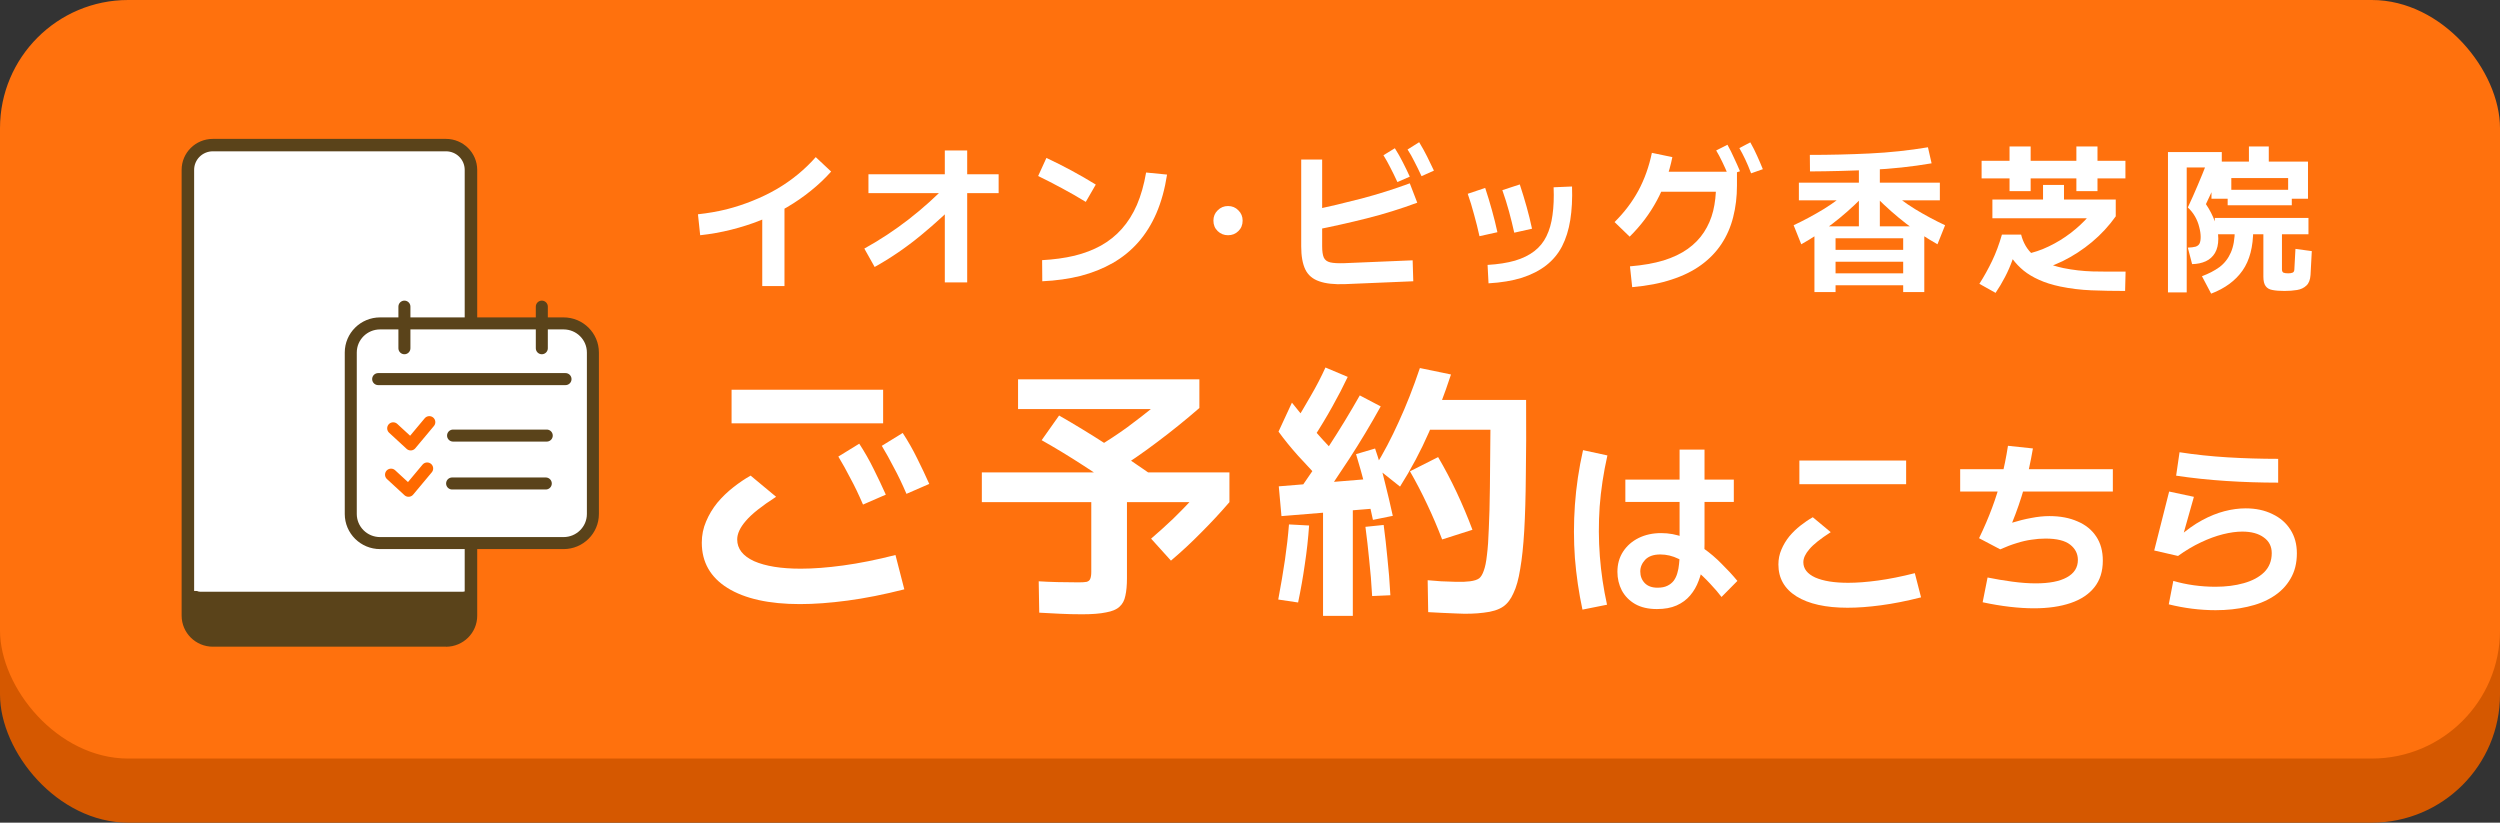<svg width="234" height="77" viewBox="0 0 234 77" fill="none" xmlns="http://www.w3.org/2000/svg">
<rect x="0" y="0" width="234" height="77" fill="#333333" stroke="none"/>
<rect y="6" width="234" height="71" rx="12" fill="#D55800"/>
<rect width="234" height="71" rx="12" fill="#FF710D"/>
<path d="M202.922 27.367V14.232H207.959V15.673C207.741 16.248 207.509 16.822 207.261 17.397C207.013 17.962 206.751 18.531 206.474 19.106C206.83 19.631 207.112 20.18 207.32 20.755C207.529 21.33 207.633 21.86 207.633 22.345C207.633 22.88 207.529 23.326 207.32 23.682C207.112 24.029 206.825 24.287 206.459 24.455C206.092 24.623 205.666 24.712 205.181 24.722L204.78 23.177C205.087 23.167 205.329 23.137 205.508 23.088C205.686 23.028 205.81 22.929 205.879 22.791C205.949 22.642 205.983 22.439 205.983 22.181C205.983 21.904 205.939 21.597 205.849 21.26C205.77 20.923 205.641 20.596 205.463 20.279C205.285 19.963 205.057 19.675 204.78 19.418C205.107 18.724 205.414 18.036 205.701 17.352C205.998 16.659 206.28 15.966 206.548 15.272L206.89 15.673H204.676V27.367H202.922ZM206.964 27.486L206.102 25.852C206.726 25.624 207.271 25.341 207.737 25.005C208.202 24.658 208.559 24.202 208.806 23.638C209.054 23.073 209.178 22.36 209.178 21.498H210.901C210.901 23.093 210.57 24.366 209.906 25.317C209.242 26.268 208.262 26.991 206.964 27.486ZM213.829 27.233C213.373 27.233 212.997 27.204 212.699 27.144C212.412 27.095 212.199 26.971 212.06 26.773C211.922 26.585 211.852 26.293 211.852 25.896V21.394H213.591V25.213C213.591 25.371 213.64 25.475 213.74 25.525C213.848 25.564 213.992 25.584 214.17 25.584C214.339 25.584 214.473 25.564 214.572 25.525C214.681 25.485 214.74 25.391 214.75 25.242L214.854 23.296L216.384 23.504L216.266 25.733C216.236 26.188 216.107 26.52 215.879 26.728C215.651 26.946 215.359 27.085 215.003 27.144C214.646 27.204 214.255 27.233 213.829 27.233ZM207.306 21.929V20.398H216.072V21.929H207.306ZM208.509 19.21V17.768H214.512V19.21H208.509ZM206.994 18.601V15.123H216.028V18.601H214.17V16.669H208.851V18.601H206.994ZM210.5 15.792V13.712H212.358V15.792H210.5Z" fill="white"/>
<path d="M189.98 25.48L189.564 23.801C190.327 23.652 191.065 23.405 191.778 23.058C192.501 22.712 193.18 22.295 193.814 21.81C194.448 21.325 195.012 20.8 195.508 20.235L195.656 20.428H186.488V18.675H198.034V20.25C197.39 21.151 196.647 21.954 195.805 22.657C194.963 23.36 194.052 23.955 193.071 24.44C192.09 24.916 191.06 25.262 189.98 25.48ZM186.786 27.412L185.27 26.565C185.706 25.881 186.102 25.168 186.459 24.425C186.815 23.682 187.122 22.86 187.38 21.959H189.178C189.267 22.325 189.406 22.672 189.594 22.999C189.782 23.326 190.03 23.623 190.337 23.89C190.644 24.148 191.025 24.381 191.481 24.589C191.946 24.787 192.501 24.955 193.145 25.094C194.027 25.272 194.933 25.376 195.864 25.406C196.795 25.426 197.826 25.431 198.955 25.421L198.91 27.233C197.801 27.233 196.751 27.214 195.76 27.174C194.77 27.134 193.794 27.016 192.833 26.817C192.08 26.659 191.421 26.451 190.857 26.193C190.302 25.946 189.822 25.659 189.416 25.332C189.019 25.005 188.678 24.648 188.39 24.262C188.182 24.856 187.94 25.416 187.662 25.941C187.395 26.456 187.102 26.946 186.786 27.412ZM188.093 17.887V13.712H190.069V17.887H188.093ZM191.228 19.804V17.308H193.19V19.804H191.228ZM185.478 16.699V15.049H198.94V16.699H185.478ZM194.349 17.887V13.712H196.325V17.887H194.349Z" fill="white"/>
<path d="M169.415 16.045L169.401 14.499C171.273 14.499 173.135 14.455 174.988 14.366C176.85 14.277 178.673 14.083 180.456 13.786L180.797 15.287C178.945 15.604 177.053 15.807 175.121 15.896C173.199 15.985 171.298 16.035 169.415 16.045ZM168.375 18.749V17.1H181.57V18.749H168.375ZM173.992 21.557V15.049H175.953V21.557H173.992ZM168.598 22.865L167.885 21.082C168.836 20.636 169.777 20.131 170.708 19.566C171.639 18.992 172.546 18.313 173.427 17.531L174.319 18.467C173.408 19.388 172.471 20.215 171.511 20.948C170.56 21.671 169.589 22.31 168.598 22.865ZM181.347 22.865C180.366 22.31 179.396 21.671 178.435 20.948C177.484 20.215 176.548 19.388 175.626 18.467L176.518 17.531C177.4 18.313 178.306 18.992 179.237 19.566C180.168 20.131 181.109 20.636 182.06 21.082L181.347 22.865ZM169.831 27.337V21.186H180.114V27.337H178.138V22.3H171.808V27.337H169.831ZM171.094 24.499V23.385H178.925V24.499H171.094ZM171.094 26.698V25.584H178.925V26.698H171.094Z" fill="white"/>
<path d="M152.773 26.877L152.565 24.93C153.764 24.831 154.809 24.648 155.701 24.38C156.592 24.103 157.35 23.741 157.974 23.296C158.598 22.85 159.103 22.33 159.49 21.735C159.886 21.131 160.173 20.467 160.352 19.744C160.53 19.011 160.619 18.219 160.619 17.367L161.169 17.946H154.675V16.074H162.58V17.367C162.58 18.417 162.461 19.402 162.224 20.324C161.996 21.235 161.634 22.067 161.139 22.82C160.644 23.573 160.01 24.232 159.237 24.796C158.464 25.361 157.543 25.817 156.473 26.163C155.404 26.52 154.17 26.758 152.773 26.877ZM152.536 22.151L151.124 20.784C152.035 19.883 152.778 18.902 153.353 17.842C153.928 16.773 154.349 15.594 154.616 14.306L156.533 14.707C155.938 17.629 154.606 20.111 152.536 22.151ZM161.763 16.401C161.565 15.925 161.377 15.505 161.198 15.138C161.02 14.762 160.832 14.41 160.634 14.083L161.689 13.548C161.917 13.954 162.125 14.37 162.313 14.796C162.511 15.212 162.694 15.623 162.863 16.029L161.763 16.401ZM163.903 16.223C163.715 15.727 163.531 15.291 163.353 14.915C163.175 14.539 162.991 14.187 162.803 13.86L163.829 13.325C164.066 13.741 164.279 14.162 164.467 14.588C164.656 15.004 164.834 15.42 165.002 15.836L163.903 16.223Z" fill="white"/>
<path d="M139.326 26.52L139.237 24.796C140.228 24.737 141.084 24.603 141.808 24.395C142.531 24.177 143.135 23.88 143.62 23.503C144.106 23.127 144.482 22.661 144.75 22.107C145.027 21.542 145.215 20.883 145.314 20.131C145.423 19.368 145.458 18.501 145.418 17.53L147.142 17.456C147.182 18.605 147.127 19.65 146.978 20.591C146.83 21.522 146.572 22.344 146.206 23.058C145.839 23.761 145.344 24.355 144.72 24.841C144.096 25.326 143.338 25.712 142.447 26C141.555 26.277 140.515 26.451 139.326 26.52ZM138.479 22.107C138.331 21.433 138.162 20.759 137.974 20.086C137.796 19.412 137.598 18.763 137.38 18.139L139.014 17.59C139.252 18.313 139.465 19.016 139.653 19.7C139.841 20.373 140.01 21.052 140.158 21.735L138.479 22.107ZM141.733 21.78C141.585 21.106 141.421 20.442 141.243 19.789C141.065 19.135 140.857 18.471 140.619 17.798L142.253 17.263C142.491 17.986 142.704 18.684 142.892 19.358C143.081 20.031 143.249 20.715 143.397 21.408L141.733 21.78Z" fill="white"/>
<path d="M132.224 24.366L132.283 26.327L125.894 26.594C124.883 26.634 124.076 26.545 123.472 26.327C122.867 26.119 122.437 25.752 122.179 25.227C121.921 24.692 121.793 23.969 121.793 23.058V14.93H123.754V23.058C123.754 23.514 123.804 23.86 123.903 24.098C124.012 24.336 124.215 24.489 124.512 24.559C124.809 24.628 125.25 24.653 125.834 24.633L132.224 24.366ZM122.996 21.542L122.744 19.7C124.348 19.353 125.914 18.982 127.439 18.585C128.974 18.179 130.48 17.704 131.956 17.159L132.655 18.972C131.109 19.546 129.529 20.037 127.915 20.443C126.3 20.849 124.66 21.215 122.996 21.542ZM133.056 16.49C132.818 15.975 132.595 15.52 132.387 15.123C132.189 14.717 131.976 14.341 131.748 13.994L132.833 13.31C133.1 13.746 133.348 14.192 133.576 14.648C133.804 15.104 134.017 15.544 134.215 15.97L133.056 16.49ZM130.797 17.04C130.559 16.525 130.337 16.069 130.129 15.673C129.93 15.277 129.717 14.896 129.49 14.529L130.559 13.875C130.837 14.311 131.089 14.757 131.317 15.213C131.545 15.658 131.758 16.099 131.956 16.535L130.797 17.04Z" fill="white"/>
<path d="M114.943 22.018C114.566 22.018 114.244 21.889 113.977 21.632C113.709 21.374 113.576 21.047 113.576 20.651C113.576 20.265 113.709 19.943 113.977 19.685C114.244 19.418 114.566 19.284 114.943 19.284C115.329 19.284 115.651 19.418 115.909 19.685C116.176 19.943 116.31 20.265 116.31 20.651C116.31 21.047 116.176 21.374 115.909 21.632C115.651 21.889 115.329 22.018 114.943 22.018Z" fill="white"/>
<path d="M97.558 26.327L97.543 24.35C98.642 24.291 99.653 24.152 100.574 23.934C101.495 23.706 102.323 23.39 103.056 22.983C103.799 22.567 104.447 22.047 105.002 21.423C105.567 20.789 106.037 20.041 106.414 19.18C106.79 18.308 107.077 17.297 107.276 16.148L109.237 16.341C109.029 17.689 108.697 18.892 108.241 19.952C107.786 21.002 107.216 21.913 106.533 22.686C105.849 23.459 105.057 24.103 104.155 24.618C103.254 25.133 102.253 25.534 101.154 25.821C100.054 26.099 98.856 26.267 97.558 26.327ZM102.565 17.277L101.629 18.897C100.886 18.442 100.143 18.015 99.4 17.619C98.667 17.223 97.924 16.842 97.171 16.475L97.944 14.781C98.727 15.148 99.504 15.539 100.277 15.955C101.05 16.371 101.812 16.812 102.565 17.277Z" fill="white"/>
<path d="M81.867 24.989L80.901 23.266C82.337 22.473 83.714 21.567 85.032 20.547C86.349 19.526 87.622 18.382 88.85 17.114L90.218 18.318C88.93 19.645 87.587 20.883 86.191 22.032C84.804 23.172 83.363 24.157 81.867 24.989ZM88.434 26.431V14.083H90.529V26.431H88.434ZM81.287 18.08V16.312H93.472V18.08H81.287Z" fill="white"/>
<path d="M65.537 22.018L65.329 20.056C66.25 19.957 67.137 19.804 67.989 19.596C68.841 19.378 69.658 19.11 70.44 18.793C71.233 18.476 71.981 18.115 72.684 17.709C73.397 17.293 74.061 16.832 74.675 16.327C75.289 15.821 75.849 15.282 76.354 14.707L77.795 16.059C77.221 16.703 76.587 17.302 75.894 17.857C75.21 18.412 74.472 18.922 73.68 19.388C72.897 19.853 72.065 20.264 71.183 20.621C70.311 20.968 69.4 21.26 68.449 21.498C67.508 21.735 66.537 21.909 65.537 22.018ZM71.347 19.269H73.427V26.773H71.347V19.269Z" fill="white"/>
<path d="M207.383 57.114C206.663 57.114 205.926 57.067 205.172 56.973C204.429 56.878 203.704 56.743 202.997 56.566L203.421 54.373C204.022 54.55 204.659 54.685 205.331 54.78C206.015 54.874 206.693 54.921 207.365 54.921C208.343 54.921 209.228 54.809 210.018 54.585C210.819 54.361 211.456 54.019 211.928 53.559C212.399 53.088 212.635 52.492 212.635 51.773C212.635 51.148 212.388 50.659 211.892 50.305C211.397 49.94 210.725 49.757 209.876 49.757C209.334 49.757 208.733 49.84 208.072 50.005C207.412 50.17 206.722 50.423 206.003 50.765C205.296 51.095 204.582 51.52 203.863 52.038L201.635 51.526L203.032 46.008L205.349 46.503L204.235 50.447L203.952 50.234C204.671 49.598 205.39 49.085 206.109 48.696C206.828 48.307 207.53 48.024 208.214 47.847C208.898 47.67 209.558 47.582 210.195 47.582C211.138 47.582 211.969 47.758 212.688 48.112C213.419 48.454 213.985 48.944 214.386 49.58C214.787 50.205 214.987 50.942 214.987 51.791C214.987 52.711 214.787 53.506 214.386 54.178C213.997 54.85 213.455 55.405 212.759 55.841C212.075 56.277 211.273 56.595 210.354 56.796C209.434 57.008 208.444 57.114 207.383 57.114ZM213.236 45.176C211.586 45.176 209.953 45.123 208.338 45.017C206.722 44.911 205.172 44.746 203.686 44.522L204.005 42.329C205.443 42.553 206.94 42.712 208.497 42.807C210.065 42.901 211.645 42.948 213.236 42.948V45.176Z" fill="white"/>
<path d="M190.387 56.937C189.679 56.937 188.919 56.89 188.105 56.796C187.292 56.701 186.449 56.56 185.576 56.371L186.036 54.054C186.791 54.208 187.563 54.337 188.353 54.443C189.143 54.55 189.874 54.603 190.546 54.603C191.819 54.603 192.792 54.414 193.464 54.037C194.148 53.659 194.49 53.117 194.49 52.41C194.49 51.832 194.248 51.354 193.765 50.977C193.281 50.6 192.515 50.411 191.466 50.411C191.018 50.411 190.575 50.447 190.139 50.517C189.703 50.576 189.243 50.682 188.76 50.836C188.288 50.977 187.775 51.172 187.221 51.419L185.24 50.376C185.724 49.374 186.13 48.424 186.461 47.528C186.803 46.62 187.091 45.695 187.327 44.752C187.575 43.809 187.781 42.8 187.946 41.727L190.281 41.975C190.057 43.296 189.785 44.516 189.467 45.636C189.149 46.756 188.771 47.853 188.335 48.925C188.937 48.737 189.532 48.59 190.121 48.483C190.723 48.365 191.289 48.306 191.819 48.306C192.833 48.306 193.712 48.472 194.454 48.802C195.209 49.12 195.793 49.592 196.205 50.217C196.618 50.83 196.824 51.584 196.824 52.48C196.824 53.471 196.565 54.296 196.046 54.956C195.527 55.617 194.785 56.112 193.818 56.442C192.851 56.772 191.707 56.937 190.387 56.937ZM183.472 46.007V43.92H197.762V46.007H183.472Z" fill="white"/>
<path d="M178.414 43.107V45.318H168.421V43.107H178.414ZM179.227 53.648L179.811 55.912C178.467 56.254 177.217 56.501 176.062 56.654C174.918 56.808 173.874 56.884 172.931 56.884C170.891 56.884 169.3 56.531 168.156 55.823C167.024 55.116 166.458 54.12 166.458 52.834C166.458 52.339 166.553 51.873 166.741 51.437C166.93 50.989 167.178 50.577 167.484 50.199C167.802 49.822 168.15 49.486 168.528 49.191C168.917 48.885 169.3 48.625 169.677 48.413L171.357 49.81C170.402 50.423 169.736 50.954 169.359 51.402C168.981 51.838 168.793 52.245 168.793 52.622C168.793 53.235 169.164 53.713 169.907 54.055C170.662 54.385 171.687 54.55 172.984 54.55C173.81 54.55 174.741 54.479 175.779 54.338C176.828 54.196 177.977 53.966 179.227 53.648Z" fill="white"/>
<path d="M155.087 57.008C154.273 57.008 153.589 56.848 153.035 56.53C152.493 56.212 152.08 55.787 151.797 55.257C151.526 54.726 151.39 54.148 151.39 53.524C151.39 52.804 151.567 52.174 151.921 51.631C152.275 51.089 152.758 50.664 153.371 50.358C153.996 50.051 154.697 49.898 155.476 49.898C156.218 49.898 156.92 50.028 157.58 50.287C158.24 50.547 158.865 50.894 159.455 51.331C160.056 51.755 160.616 52.233 161.135 52.763C161.666 53.282 162.161 53.818 162.621 54.373L161.135 55.876C160.84 55.487 160.481 55.068 160.056 54.62C159.632 54.16 159.172 53.724 158.677 53.311C158.182 52.899 157.657 52.563 157.103 52.303C156.549 52.032 155.983 51.897 155.405 51.897C154.78 51.897 154.308 52.062 153.99 52.392C153.684 52.722 153.53 53.087 153.53 53.488C153.53 53.924 153.672 54.29 153.955 54.585C154.238 54.868 154.633 55.009 155.14 55.009C155.517 55.009 155.823 54.95 156.059 54.832C156.307 54.714 156.507 54.555 156.661 54.355C156.814 54.143 156.926 53.907 156.997 53.647C157.079 53.376 157.132 53.099 157.156 52.816C157.191 52.533 157.209 52.256 157.209 51.985V42.081H159.543V50.888C159.543 51.502 159.502 52.103 159.42 52.692C159.337 53.282 159.195 53.836 158.995 54.355C158.806 54.874 158.541 55.333 158.199 55.734C157.857 56.135 157.433 56.448 156.926 56.672C156.419 56.896 155.806 57.008 155.087 57.008ZM148.118 57.061C147.777 55.469 147.541 53.86 147.411 52.233C147.293 50.594 147.293 48.937 147.411 47.263C147.529 45.577 147.782 43.867 148.172 42.134L150.453 42.629C150.087 44.256 149.846 45.854 149.728 47.422C149.622 48.99 149.628 50.541 149.746 52.073C149.863 53.594 150.087 55.103 150.418 56.601L148.118 57.061ZM152.133 46.98V44.893H162.285V46.98H152.133Z" fill="white"/>
<path d="M125.519 42.91L123.737 45.069C122.95 44.232 122.205 43.429 121.502 42.659C120.799 41.872 120.188 41.119 119.669 40.399L120.925 37.688C121.828 38.826 122.632 39.805 123.335 40.625C124.055 41.445 124.783 42.207 125.519 42.91ZM122.933 41.002L121 39.872C121.619 38.884 122.18 37.947 122.682 37.06C123.201 36.173 123.661 35.286 124.063 34.398L126.147 35.277C125.728 36.164 125.251 37.085 124.716 38.039C124.197 38.976 123.603 39.964 122.933 41.002ZM123.209 47.53L121.326 46.299C122.364 44.81 123.385 43.295 124.389 41.755C125.394 40.215 126.356 38.633 127.277 37.01L129.235 38.039C128.298 39.73 127.319 41.362 126.298 42.935C125.277 44.492 124.247 46.023 123.209 47.53ZM128.934 44.768L129.16 47.555L119.945 48.308L119.694 45.521L128.934 44.768ZM130.365 48.283L128.507 48.66C128.289 47.605 128.047 46.567 127.779 45.546C127.511 44.508 127.227 43.496 126.925 42.508L128.708 41.981C129.059 43.002 129.361 44.04 129.612 45.094C129.88 46.149 130.131 47.212 130.365 48.283ZM126.624 57.648H123.837V46.726H126.624V57.648ZM121.502 56.393L119.644 56.116C119.895 54.777 120.104 53.539 120.272 52.401C120.439 51.262 120.565 50.158 120.648 49.086L122.531 49.187C122.448 50.409 122.314 51.622 122.13 52.827C121.962 54.016 121.753 55.204 121.502 56.393ZM130.139 55.715L128.432 55.79C128.365 54.568 128.273 53.438 128.156 52.401C128.055 51.346 127.938 50.317 127.804 49.312L129.511 49.136C129.645 50.141 129.762 51.179 129.863 52.25C129.98 53.304 130.072 54.459 130.139 55.715ZM133.679 57.296L133.629 54.309C133.997 54.342 134.416 54.376 134.884 54.409C135.353 54.426 135.822 54.443 136.29 54.459C136.776 54.476 137.211 54.459 137.596 54.409C137.981 54.359 138.265 54.267 138.45 54.133C138.617 53.999 138.759 53.765 138.876 53.43C139.01 53.078 139.111 52.585 139.178 51.949C139.261 51.312 139.32 50.484 139.353 49.463C139.404 48.425 139.437 47.153 139.454 45.647C139.471 44.123 139.487 42.316 139.504 40.223H132.901V37.436H142.843C142.86 40.131 142.852 42.491 142.818 44.517C142.802 46.525 142.751 48.249 142.668 49.689C142.584 51.112 142.458 52.3 142.291 53.254C142.14 54.208 141.931 54.961 141.663 55.514C141.412 56.083 141.094 56.501 140.709 56.769C140.274 57.071 139.663 57.263 138.876 57.347C138.106 57.447 137.261 57.472 136.341 57.422C135.437 57.389 134.55 57.347 133.679 57.296ZM131.043 45.546L128.708 43.688C129.495 42.416 130.231 41.018 130.917 39.495C131.62 37.972 132.282 36.29 132.901 34.449L135.813 35.051C135.211 36.892 134.524 38.692 133.754 40.449C132.985 42.207 132.081 43.906 131.043 45.546ZM137.822 49.588L134.985 50.492C134.55 49.354 134.081 48.258 133.579 47.203C133.077 46.132 132.541 45.103 131.972 44.115L134.608 42.784C135.227 43.839 135.805 44.935 136.341 46.073C136.876 47.212 137.37 48.383 137.822 49.588Z" fill="white"/>
<path d="M109.601 52.476L107.743 50.417C108.446 49.814 109.132 49.195 109.802 48.559C110.471 47.906 111.124 47.236 111.76 46.55L112.237 47.002H91.9V44.215H115.075V47.002C114.238 47.973 113.359 48.919 112.438 49.839C111.534 50.76 110.589 51.639 109.601 52.476ZM101.291 57.497C100.571 57.497 99.876 57.48 99.207 57.447C98.537 57.413 97.893 57.38 97.273 57.346L97.223 54.409C97.709 54.442 98.294 54.467 98.981 54.484C99.684 54.501 100.345 54.509 100.964 54.509C101.299 54.509 101.55 54.492 101.717 54.459C101.885 54.409 101.994 54.317 102.044 54.183C102.111 54.032 102.144 53.815 102.144 53.53V45.948H105.483V54.133C105.483 54.785 105.433 55.33 105.333 55.765C105.249 56.2 105.065 56.543 104.78 56.794C104.513 57.045 104.094 57.221 103.525 57.321C102.973 57.438 102.228 57.497 101.291 57.497ZM105.835 46.525C104.278 45.454 102.822 44.483 101.466 43.613C100.127 42.742 98.805 41.939 97.499 41.202L99.131 38.892C100.621 39.746 102.077 40.633 103.5 41.554C104.923 42.474 106.329 43.42 107.718 44.391L105.835 46.525ZM104.253 44.165L102.722 41.83C103.676 41.261 104.605 40.65 105.509 39.997C106.412 39.328 107.308 38.633 108.195 37.913L108.421 38.29H95.29V35.503H112.262V38.189C110.99 39.294 109.685 40.349 108.346 41.353C107.023 42.357 105.659 43.295 104.253 44.165Z" fill="white"/>
<path d="M82.661 36.482V39.621H68.475V36.482H82.661ZM83.816 51.949L84.644 55.162C82.736 55.648 80.962 55.999 79.322 56.217C77.698 56.434 76.217 56.543 74.877 56.543C71.982 56.543 69.722 56.041 68.099 55.037C66.492 54.032 65.688 52.618 65.688 50.794C65.688 50.091 65.822 49.429 66.09 48.81C66.358 48.174 66.709 47.588 67.144 47.053C67.596 46.517 68.09 46.04 68.626 45.621C69.178 45.186 69.722 44.818 70.258 44.517L72.643 46.5C71.287 47.371 70.341 48.124 69.806 48.76C69.27 49.379 69.002 49.957 69.002 50.492C69.002 51.363 69.53 52.041 70.584 52.526C71.655 52.995 73.112 53.229 74.953 53.229C76.124 53.229 77.447 53.129 78.92 52.928C80.409 52.727 82.041 52.401 83.816 51.949ZM84.845 46.224C84.443 45.287 84.05 44.467 83.665 43.764C83.297 43.044 82.92 42.366 82.535 41.73L84.494 40.525C84.996 41.295 85.448 42.09 85.85 42.91C86.251 43.713 86.628 44.508 86.979 45.295L84.845 46.224ZM80.778 47.228C80.376 46.291 79.983 45.471 79.598 44.768C79.23 44.048 78.853 43.37 78.468 42.734L80.426 41.529C80.928 42.299 81.38 43.094 81.782 43.914C82.184 44.718 82.56 45.513 82.912 46.299L80.778 47.228Z" fill="white"/>
<path d="M30.834 17.249H28.492C28.169 17.249 27.91 16.992 27.91 16.671C27.91 16.35 28.169 16.094 28.492 16.094H30.828C31.151 16.094 31.41 16.35 31.41 16.671C31.41 16.992 31.151 17.249 30.828 17.249" fill="#5A431A"/>
<path d="M34.73 17.249H33.953C33.63 17.249 33.371 16.992 33.371 16.671C33.371 16.35 33.63 16.094 33.953 16.094H34.73C35.053 16.094 35.312 16.35 35.312 16.671C35.312 16.992 35.053 17.249 34.73 17.249Z" fill="#5A431A"/>
<path d="M42.526 52.997V15.9C42.526 15.477 42.177 15.13 41.75 15.13H19.925C19.498 15.13 19.149 15.477 19.149 15.9V52.997C19.149 53.421 19.498 53.767 19.925 53.767H41.75C42.177 53.767 42.526 53.421 42.526 52.997ZM17.583 15.9C17.583 14.623 18.625 13.584 19.912 13.584H41.737C43.025 13.584 44.073 14.617 44.073 15.894V55.314H17.583V15.9Z" fill="white"/>
<path d="M19.919 15.124H41.743C42.17 15.124 42.52 15.47 42.52 15.894V52.997C42.52 53.421 42.17 53.767 41.743 53.767H19.919C19.491 53.767 19.142 53.421 19.142 52.997V15.894C19.142 15.47 19.491 15.124 19.919 15.124Z" fill="white"/>
<path d="M44.079 57.636C44.079 58.913 43.038 59.952 41.75 59.952H19.925C18.638 59.952 17.59 58.919 17.59 57.642C17.59 57.642 17.59 57.642 17.59 57.636V55.319H44.086V57.636H44.079Z" fill="#5A431A"/>
<path d="M43.322 14.316H18.734C18.377 14.316 18.087 14.604 18.087 14.958V54.744C18.087 55.098 18.377 55.385 18.734 55.385H43.322C43.679 55.385 43.969 55.098 43.969 54.744V14.958C43.969 14.604 43.679 14.316 43.322 14.316Z" fill="white"/>
<path d="M41.743 60.531H19.925C18.314 60.531 17.006 59.235 17 57.63V15.9C17 14.296 18.307 13 19.925 13H41.743C43.354 13 44.661 14.296 44.667 15.9V57.637C44.667 59.235 43.36 60.531 41.743 60.537M19.925 14.162C18.954 14.162 18.171 14.938 18.171 15.9V57.637C18.171 58.599 18.954 59.376 19.925 59.376H41.743C42.713 59.376 43.496 58.599 43.496 57.637V15.9C43.496 14.938 42.713 14.162 41.743 14.162H19.925Z" fill="#5A431A"/>
<path d="M52.75 30.271H35.577C34.061 30.271 32.832 31.49 32.832 32.994V48.11C32.832 49.614 34.061 50.833 35.577 50.833H52.75C54.266 50.833 55.495 49.614 55.495 48.11V32.994C55.495 31.49 54.266 30.271 52.75 30.271Z" fill="white" stroke="#5A431A" stroke-width="1.125" stroke-linecap="round" stroke-linejoin="round"/>
<path d="M37.853 28.701V32.595" stroke="#5A431A" stroke-width="1.125" stroke-linecap="round" stroke-linejoin="round"/>
<path d="M50.714 28.701V32.595" stroke="#5A431A" stroke-width="1.125" stroke-linecap="round" stroke-linejoin="round"/>
<path d="M35.396 35.484H52.932" stroke="#5A431A" stroke-width="1.125" stroke-linecap="round" stroke-linejoin="round"/>
<path d="M36.802 40.09L38.44 41.599L40.184 39.512" fill="white"/>
<path d="M36.802 40.09L38.44 41.599L40.184 39.512" stroke="#FF6900" stroke-width="1.125" stroke-linecap="round" stroke-linejoin="round"/>
<path d="M42.407 40.77H51.175" stroke="#5A431A" stroke-width="1.125" stroke-linecap="round" stroke-linejoin="round"/>
<path d="M36.601 44.427L38.239 45.936L39.983 43.849" fill="white"/>
<path d="M36.601 44.427L38.239 45.936L39.983 43.849" stroke="#FF6900" stroke-width="1.125" stroke-linecap="round" stroke-linejoin="round"/>
<path d="M42.318 45.254H51.085" stroke="#5A431A" stroke-width="1.125" stroke-linecap="round" stroke-linejoin="round"/>
</svg>
